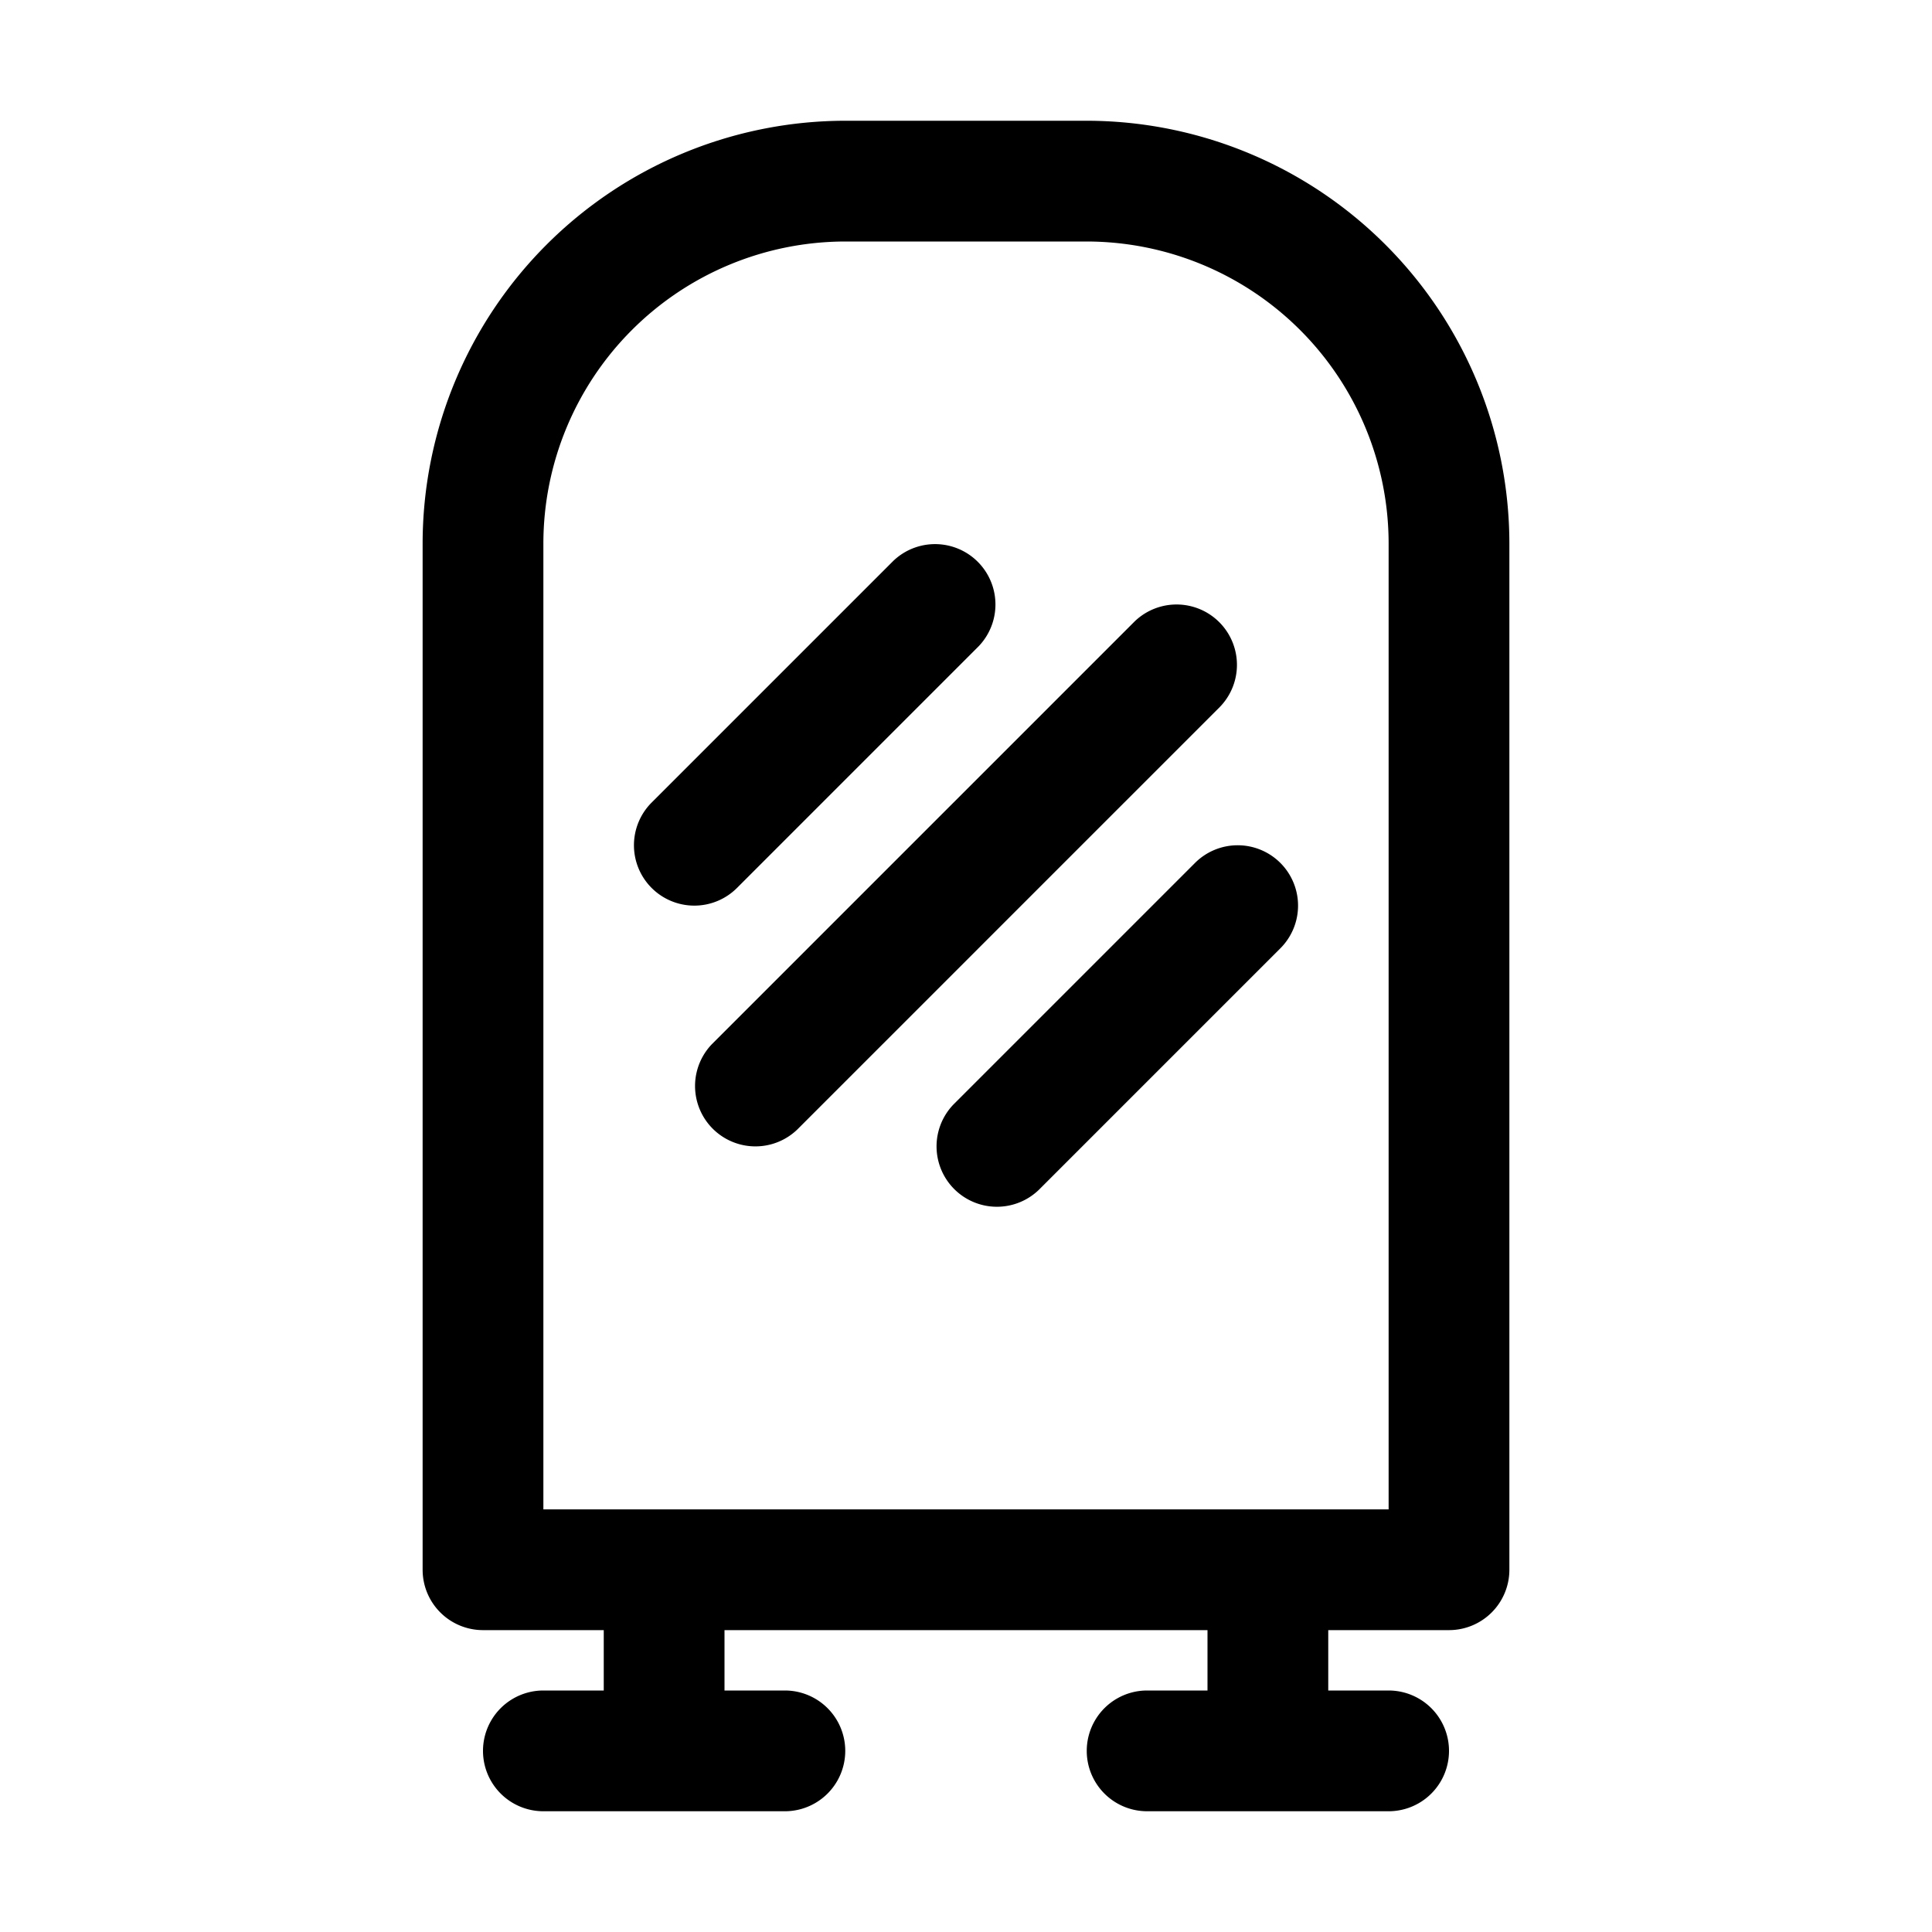 <?xml version="1.0" encoding="UTF-8"?> <svg xmlns="http://www.w3.org/2000/svg" height="512" viewBox="0 0 32 32" width="512"><g id="_6_standing_mirror" data-name="6 standing mirror"><path d="m18 2h-4a7.008 7.008 0 0 0 -7 7v17a1 1 0 0 0 1 1h2v1h-1a1 1 0 0 0 0 2h4a1 1 0 0 0 0-2h-1v-1h8v1h-1a1 1 0 0 0 0 2h4a1 1 0 0 0 0-2h-1v-1h2a1 1 0 0 0 1-1v-17a7.008 7.008 0 0 0 -7-7zm5 23h-14v-16a5.006 5.006 0 0 1 5-5h4a5.006 5.006 0 0 1 5 5zm-2.793-13.293-7 7a1 1 0 0 1 -1.414-1.414l7-7a1 1 0 0 1 1.414 1.414zm1 2.586a1 1 0 0 1 0 1.414l-4 4a1 1 0 0 1 -1.414-1.414l4-4a1 1 0 0 1 1.414 0zm-9.707.707a1 1 0 0 1 -.707-1.707l4-4a1 1 0 0 1 1.414 1.414l-4 4a1 1 0 0 1 -.707.293z"></path></g></svg> 